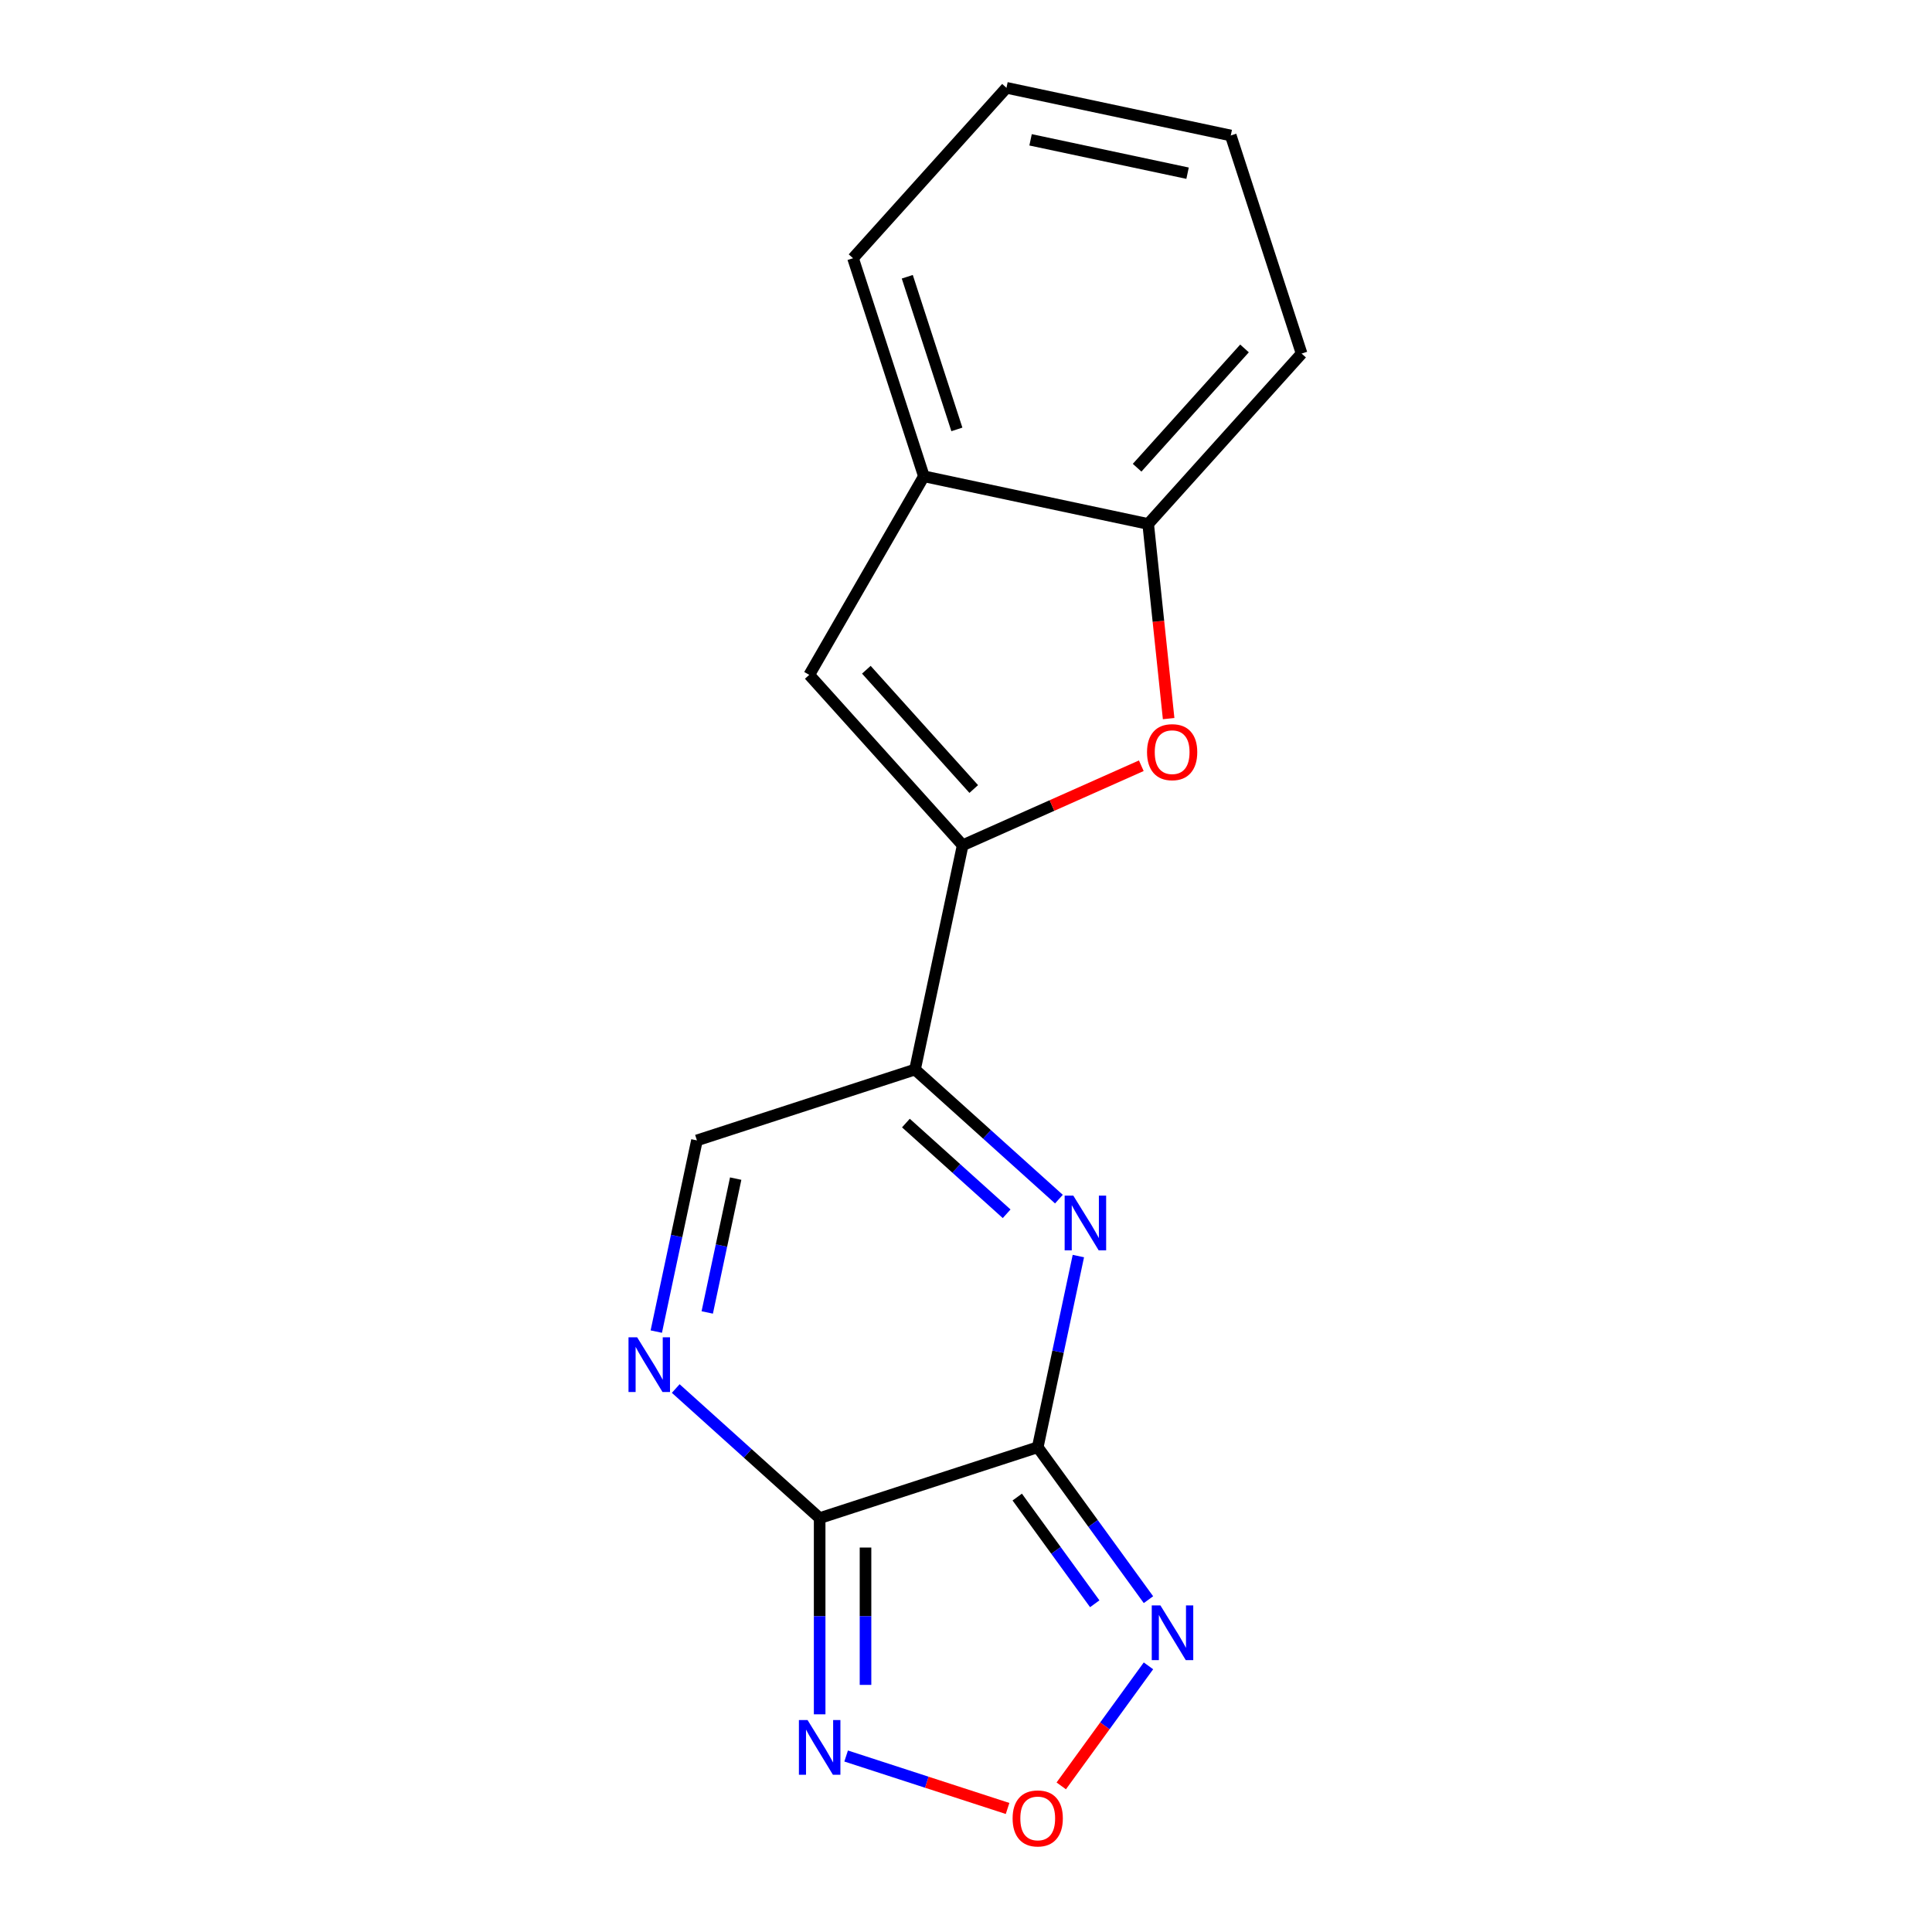 <?xml version='1.0' encoding='iso-8859-1'?>
<svg version='1.1' baseProfile='full'
              xmlns='http://www.w3.org/2000/svg'
                      xmlns:rdkit='http://www.rdkit.org/xml'
                      xmlns:xlink='http://www.w3.org/1999/xlink'
                  xml:space='preserve'
width='1000px' height='1000px' viewBox='0 0 1000 1000'>
<!-- END OF HEADER -->
<rect style='opacity:1.0;fill:#FFFFFF;stroke:none' width='1000' height='1000' x='0' y='0'> </rect>
<path class='bond-0' d='M 537.125,749.098 L 424.252,785.773' style='fill:none;fill-rule:evenodd;stroke:#000000;stroke-width:6px;stroke-linecap:butt;stroke-linejoin:miter;stroke-opacity:1' />
<path class='bond-1' d='M 537.125,749.098 L 547.643,699.617' style='fill:none;fill-rule:evenodd;stroke:#000000;stroke-width:6px;stroke-linecap:butt;stroke-linejoin:miter;stroke-opacity:1' />
<path class='bond-1' d='M 547.643,699.617 L 558.16,650.136' style='fill:none;fill-rule:evenodd;stroke:#0000FF;stroke-width:6px;stroke-linecap:butt;stroke-linejoin:miter;stroke-opacity:1' />
<path class='bond-4' d='M 537.125,749.098 L 565.783,788.543' style='fill:none;fill-rule:evenodd;stroke:#000000;stroke-width:6px;stroke-linecap:butt;stroke-linejoin:miter;stroke-opacity:1' />
<path class='bond-4' d='M 565.783,788.543 L 594.441,827.987' style='fill:none;fill-rule:evenodd;stroke:#0000FF;stroke-width:6px;stroke-linecap:butt;stroke-linejoin:miter;stroke-opacity:1' />
<path class='bond-4' d='M 526.52,774.883 L 546.58,802.495' style='fill:none;fill-rule:evenodd;stroke:#000000;stroke-width:6px;stroke-linecap:butt;stroke-linejoin:miter;stroke-opacity:1' />
<path class='bond-4' d='M 546.58,802.495 L 566.641,830.106' style='fill:none;fill-rule:evenodd;stroke:#0000FF;stroke-width:6px;stroke-linecap:butt;stroke-linejoin:miter;stroke-opacity:1' />
<path class='bond-5' d='M 424.252,785.773 L 387.006,752.237' style='fill:none;fill-rule:evenodd;stroke:#000000;stroke-width:6px;stroke-linecap:butt;stroke-linejoin:miter;stroke-opacity:1' />
<path class='bond-5' d='M 387.006,752.237 L 349.761,718.701' style='fill:none;fill-rule:evenodd;stroke:#0000FF;stroke-width:6px;stroke-linecap:butt;stroke-linejoin:miter;stroke-opacity:1' />
<path class='bond-6' d='M 424.252,785.773 L 424.252,836.551' style='fill:none;fill-rule:evenodd;stroke:#000000;stroke-width:6px;stroke-linecap:butt;stroke-linejoin:miter;stroke-opacity:1' />
<path class='bond-6' d='M 424.252,836.551 L 424.252,887.328' style='fill:none;fill-rule:evenodd;stroke:#0000FF;stroke-width:6px;stroke-linecap:butt;stroke-linejoin:miter;stroke-opacity:1' />
<path class='bond-6' d='M 447.988,801.006 L 447.988,836.551' style='fill:none;fill-rule:evenodd;stroke:#000000;stroke-width:6px;stroke-linecap:butt;stroke-linejoin:miter;stroke-opacity:1' />
<path class='bond-6' d='M 447.988,836.551 L 447.988,872.095' style='fill:none;fill-rule:evenodd;stroke:#0000FF;stroke-width:6px;stroke-linecap:butt;stroke-linejoin:miter;stroke-opacity:1' />
<path class='bond-3' d='M 548.094,620.667 L 510.848,587.131' style='fill:none;fill-rule:evenodd;stroke:#0000FF;stroke-width:6px;stroke-linecap:butt;stroke-linejoin:miter;stroke-opacity:1' />
<path class='bond-3' d='M 510.848,587.131 L 473.603,553.595' style='fill:none;fill-rule:evenodd;stroke:#000000;stroke-width:6px;stroke-linecap:butt;stroke-linejoin:miter;stroke-opacity:1' />
<path class='bond-3' d='M 521.037,628.246 L 494.965,604.771' style='fill:none;fill-rule:evenodd;stroke:#0000FF;stroke-width:6px;stroke-linecap:butt;stroke-linejoin:miter;stroke-opacity:1' />
<path class='bond-3' d='M 494.965,604.771 L 468.893,581.296' style='fill:none;fill-rule:evenodd;stroke:#000000;stroke-width:6px;stroke-linecap:butt;stroke-linejoin:miter;stroke-opacity:1' />
<path class='bond-2' d='M 498.278,437.506 L 473.603,553.595' style='fill:none;fill-rule:evenodd;stroke:#000000;stroke-width:6px;stroke-linecap:butt;stroke-linejoin:miter;stroke-opacity:1' />
<path class='bond-7' d='M 498.278,437.506 L 544.505,416.925' style='fill:none;fill-rule:evenodd;stroke:#000000;stroke-width:6px;stroke-linecap:butt;stroke-linejoin:miter;stroke-opacity:1' />
<path class='bond-7' d='M 544.505,416.925 L 590.733,396.343' style='fill:none;fill-rule:evenodd;stroke:#FF0000;stroke-width:6px;stroke-linecap:butt;stroke-linejoin:miter;stroke-opacity:1' />
<path class='bond-9' d='M 498.278,437.506 L 418.864,349.308' style='fill:none;fill-rule:evenodd;stroke:#000000;stroke-width:6px;stroke-linecap:butt;stroke-linejoin:miter;stroke-opacity:1' />
<path class='bond-9' d='M 504.006,408.394 L 448.416,346.655' style='fill:none;fill-rule:evenodd;stroke:#000000;stroke-width:6px;stroke-linecap:butt;stroke-linejoin:miter;stroke-opacity:1' />
<path class='bond-18' d='M 473.603,553.595 L 360.729,590.27' style='fill:none;fill-rule:evenodd;stroke:#000000;stroke-width:6px;stroke-linecap:butt;stroke-linejoin:miter;stroke-opacity:1' />
<path class='bond-8' d='M 594.441,862.241 L 571.871,893.307' style='fill:none;fill-rule:evenodd;stroke:#0000FF;stroke-width:6px;stroke-linecap:butt;stroke-linejoin:miter;stroke-opacity:1' />
<path class='bond-8' d='M 571.871,893.307 L 549.301,924.372' style='fill:none;fill-rule:evenodd;stroke:#FF0000;stroke-width:6px;stroke-linecap:butt;stroke-linejoin:miter;stroke-opacity:1' />
<path class='bond-10' d='M 339.694,689.232 L 350.211,639.751' style='fill:none;fill-rule:evenodd;stroke:#0000FF;stroke-width:6px;stroke-linecap:butt;stroke-linejoin:miter;stroke-opacity:1' />
<path class='bond-10' d='M 350.211,639.751 L 360.729,590.27' style='fill:none;fill-rule:evenodd;stroke:#000000;stroke-width:6px;stroke-linecap:butt;stroke-linejoin:miter;stroke-opacity:1' />
<path class='bond-10' d='M 366.067,679.323 L 373.429,644.686' style='fill:none;fill-rule:evenodd;stroke:#0000FF;stroke-width:6px;stroke-linecap:butt;stroke-linejoin:miter;stroke-opacity:1' />
<path class='bond-10' d='M 373.429,644.686 L 380.791,610.049' style='fill:none;fill-rule:evenodd;stroke:#000000;stroke-width:6px;stroke-linecap:butt;stroke-linejoin:miter;stroke-opacity:1' />
<path class='bond-17' d='M 437.959,908.909 L 479.739,922.484' style='fill:none;fill-rule:evenodd;stroke:#0000FF;stroke-width:6px;stroke-linecap:butt;stroke-linejoin:miter;stroke-opacity:1' />
<path class='bond-17' d='M 479.739,922.484 L 521.519,936.059' style='fill:none;fill-rule:evenodd;stroke:#FF0000;stroke-width:6px;stroke-linecap:butt;stroke-linejoin:miter;stroke-opacity:1' />
<path class='bond-11' d='M 604.883,371.947 L 599.588,321.574' style='fill:none;fill-rule:evenodd;stroke:#FF0000;stroke-width:6px;stroke-linecap:butt;stroke-linejoin:miter;stroke-opacity:1' />
<path class='bond-11' d='M 599.588,321.574 L 594.294,271.202' style='fill:none;fill-rule:evenodd;stroke:#000000;stroke-width:6px;stroke-linecap:butt;stroke-linejoin:miter;stroke-opacity:1' />
<path class='bond-12' d='M 418.864,349.308 L 478.205,246.526' style='fill:none;fill-rule:evenodd;stroke:#000000;stroke-width:6px;stroke-linecap:butt;stroke-linejoin:miter;stroke-opacity:1' />
<path class='bond-13' d='M 594.294,271.202 L 673.708,183.004' style='fill:none;fill-rule:evenodd;stroke:#000000;stroke-width:6px;stroke-linecap:butt;stroke-linejoin:miter;stroke-opacity:1' />
<path class='bond-13' d='M 588.567,242.089 L 644.156,180.351' style='fill:none;fill-rule:evenodd;stroke:#000000;stroke-width:6px;stroke-linecap:butt;stroke-linejoin:miter;stroke-opacity:1' />
<path class='bond-19' d='M 594.294,271.202 L 478.205,246.526' style='fill:none;fill-rule:evenodd;stroke:#000000;stroke-width:6px;stroke-linecap:butt;stroke-linejoin:miter;stroke-opacity:1' />
<path class='bond-14' d='M 478.205,246.526 L 441.53,133.653' style='fill:none;fill-rule:evenodd;stroke:#000000;stroke-width:6px;stroke-linecap:butt;stroke-linejoin:miter;stroke-opacity:1' />
<path class='bond-14' d='M 495.279,222.26 L 469.606,143.249' style='fill:none;fill-rule:evenodd;stroke:#000000;stroke-width:6px;stroke-linecap:butt;stroke-linejoin:miter;stroke-opacity:1' />
<path class='bond-15' d='M 673.708,183.004 L 637.033,70.13' style='fill:none;fill-rule:evenodd;stroke:#000000;stroke-width:6px;stroke-linecap:butt;stroke-linejoin:miter;stroke-opacity:1' />
<path class='bond-16' d='M 441.53,133.653 L 520.944,45.455' style='fill:none;fill-rule:evenodd;stroke:#000000;stroke-width:6px;stroke-linecap:butt;stroke-linejoin:miter;stroke-opacity:1' />
<path class='bond-20' d='M 637.033,70.13 L 520.944,45.455' style='fill:none;fill-rule:evenodd;stroke:#000000;stroke-width:6px;stroke-linecap:butt;stroke-linejoin:miter;stroke-opacity:1' />
<path class='bond-20' d='M 614.685,89.646 L 533.423,72.374' style='fill:none;fill-rule:evenodd;stroke:#000000;stroke-width:6px;stroke-linecap:butt;stroke-linejoin:miter;stroke-opacity:1' />
<path  class='atom-2' d='M 555.541 618.849
L 564.821 633.849
Q 565.741 635.329, 567.221 638.009
Q 568.701 640.689, 568.781 640.849
L 568.781 618.849
L 572.541 618.849
L 572.541 647.169
L 568.661 647.169
L 558.701 630.769
Q 557.541 628.849, 556.301 626.649
Q 555.101 624.449, 554.741 623.769
L 554.741 647.169
L 551.061 647.169
L 551.061 618.849
L 555.541 618.849
' fill='#0000FF'/>
<path  class='atom-5' d='M 600.625 830.954
L 609.905 845.954
Q 610.825 847.434, 612.305 850.114
Q 613.785 852.794, 613.865 852.954
L 613.865 830.954
L 617.625 830.954
L 617.625 859.274
L 613.745 859.274
L 603.785 842.874
Q 602.625 840.954, 601.385 838.754
Q 600.185 836.554, 599.825 835.874
L 599.825 859.274
L 596.145 859.274
L 596.145 830.954
L 600.625 830.954
' fill='#0000FF'/>
<path  class='atom-6' d='M 329.794 692.199
L 339.074 707.199
Q 339.994 708.679, 341.474 711.359
Q 342.954 714.039, 343.034 714.199
L 343.034 692.199
L 346.794 692.199
L 346.794 720.519
L 342.914 720.519
L 332.954 704.119
Q 331.794 702.199, 330.554 699.999
Q 329.354 697.799, 328.994 697.119
L 328.994 720.519
L 325.314 720.519
L 325.314 692.199
L 329.794 692.199
' fill='#0000FF'/>
<path  class='atom-7' d='M 417.992 890.295
L 427.272 905.295
Q 428.192 906.775, 429.672 909.455
Q 431.152 912.135, 431.232 912.295
L 431.232 890.295
L 434.992 890.295
L 434.992 918.615
L 431.112 918.615
L 421.152 902.215
Q 419.992 900.295, 418.752 898.095
Q 417.552 895.895, 417.192 895.215
L 417.192 918.615
L 413.512 918.615
L 413.512 890.295
L 417.992 890.295
' fill='#0000FF'/>
<path  class='atom-8' d='M 593.7 389.314
Q 593.7 382.514, 597.06 378.714
Q 600.42 374.914, 606.7 374.914
Q 612.98 374.914, 616.34 378.714
Q 619.7 382.514, 619.7 389.314
Q 619.7 396.194, 616.3 400.114
Q 612.9 403.994, 606.7 403.994
Q 600.46 403.994, 597.06 400.114
Q 593.7 396.234, 593.7 389.314
M 606.7 400.794
Q 611.02 400.794, 613.34 397.914
Q 615.7 394.994, 615.7 389.314
Q 615.7 383.754, 613.34 380.954
Q 611.02 378.114, 606.7 378.114
Q 602.38 378.114, 600.02 380.914
Q 597.7 383.714, 597.7 389.314
Q 597.7 395.034, 600.02 397.914
Q 602.38 400.794, 606.7 400.794
' fill='#FF0000'/>
<path  class='atom-9' d='M 524.125 941.21
Q 524.125 934.41, 527.485 930.61
Q 530.845 926.81, 537.125 926.81
Q 543.405 926.81, 546.765 930.61
Q 550.125 934.41, 550.125 941.21
Q 550.125 948.09, 546.725 952.01
Q 543.325 955.89, 537.125 955.89
Q 530.885 955.89, 527.485 952.01
Q 524.125 948.13, 524.125 941.21
M 537.125 952.69
Q 541.445 952.69, 543.765 949.81
Q 546.125 946.89, 546.125 941.21
Q 546.125 935.65, 543.765 932.85
Q 541.445 930.01, 537.125 930.01
Q 532.805 930.01, 530.445 932.81
Q 528.125 935.61, 528.125 941.21
Q 528.125 946.93, 530.445 949.81
Q 532.805 952.69, 537.125 952.69
' fill='#FF0000'/>
</svg>
